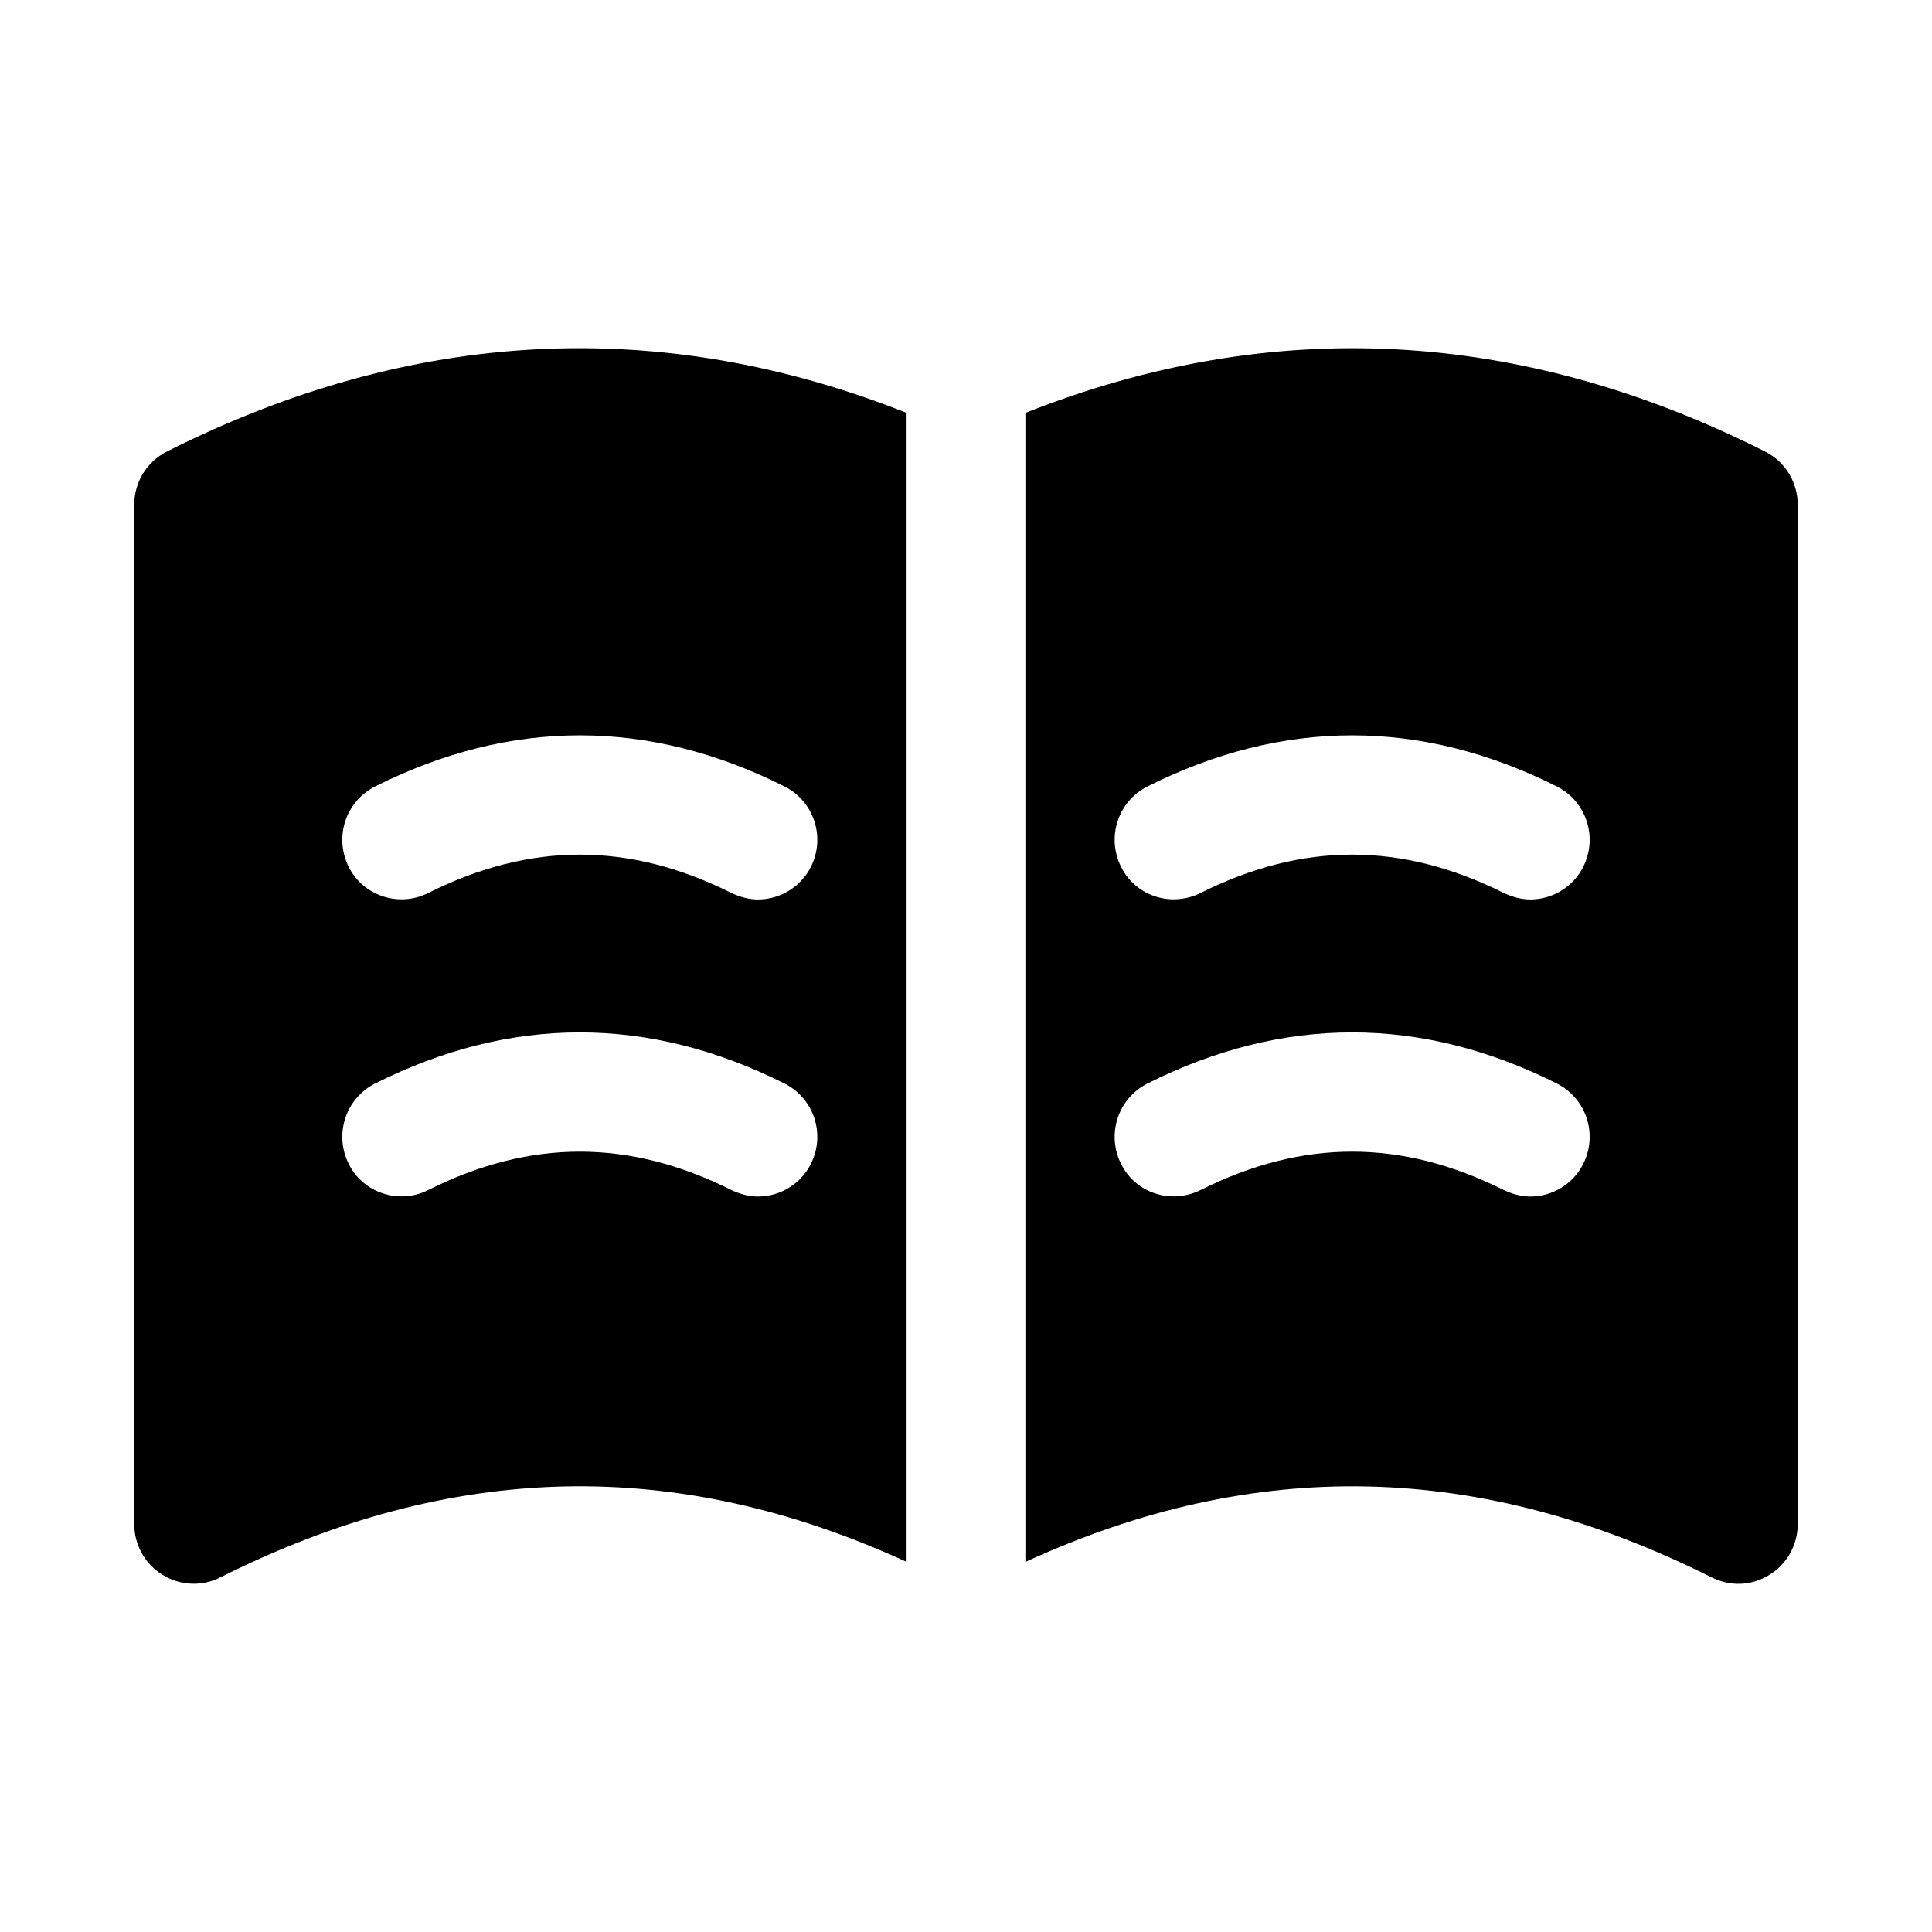 <?xml version="1.0" encoding="UTF-8"?>
<!-- Uploaded to: SVG Find, www.svgrepo.com, Generator: SVG Find Mixer Tools -->
<svg fill="#000000" width="800px" height="800px" version="1.1" viewBox="144 144 512 512" xmlns="http://www.w3.org/2000/svg">
 <g>
  <path d="m611.76 263.66c-65.023-32.75-130.84-36.055-196.02-10.234v304.49c61.086-28.023 120.6-26.605 181.84 4.094 4.887 2.465 10.602 2.309 15.273-0.629 4.723-2.832 7.555-8.031 7.555-13.383v-270.32c0-5.828-3.305-11.336-8.656-14.012zm-48.18 188.77c-2.676 5.352-8.188 8.66-14.012 8.66-2.363 0-4.723-0.629-7.086-1.734-27.078-13.539-53.215-13.539-80.293 0-7.871 3.938-17.32 0.789-21.098-6.926-3.938-7.871-0.785-17.316 6.926-21.254 36.055-18.105 72.578-18.105 108.63 0 7.719 3.938 10.867 13.383 6.93 21.254zm0-78.719c-2.676 5.352-8.188 8.66-14.012 8.66-2.363 0-4.723-0.629-7.086-1.734-27.078-13.539-53.215-13.539-80.293 0-7.871 3.938-17.32 0.789-21.098-6.926-3.938-7.871-0.785-17.316 6.926-21.254 36.055-18.105 72.578-18.105 108.63 0 7.719 3.934 10.867 13.379 6.93 21.254z"/>
  <path d="m188.24 263.66c-5.356 2.676-8.66 8.184-8.66 14.012v270.32c0 5.352 2.832 10.551 7.559 13.383 4.566 2.832 10.391 3.148 15.273 0.629 61.242-30.699 120.75-32.117 181.84-4.094v-304.49c-65.18-25.82-130.99-22.516-196.01 10.234zm170.66 188.77c-2.676 5.352-8.188 8.66-14.012 8.66-2.363 0-4.723-0.629-7.086-1.734-27.078-13.539-53.215-13.539-80.293 0-7.715 3.938-17.32 0.789-21.098-6.926-3.938-7.871-0.785-17.316 6.926-21.254 36.055-18.105 72.578-18.105 108.63 0 7.719 3.938 10.867 13.383 6.93 21.254zm-6.926-99.973c7.715 3.938 10.863 13.383 6.926 21.254-2.676 5.352-8.188 8.66-14.012 8.66-2.363 0-4.723-0.629-7.086-1.734-27.078-13.539-53.215-13.539-80.293 0-7.715 3.938-17.32 0.789-21.098-6.926-3.938-7.871-0.785-17.316 6.926-21.254 36.055-18.109 72.582-18.109 108.64 0z"/>
 </g>
</svg>